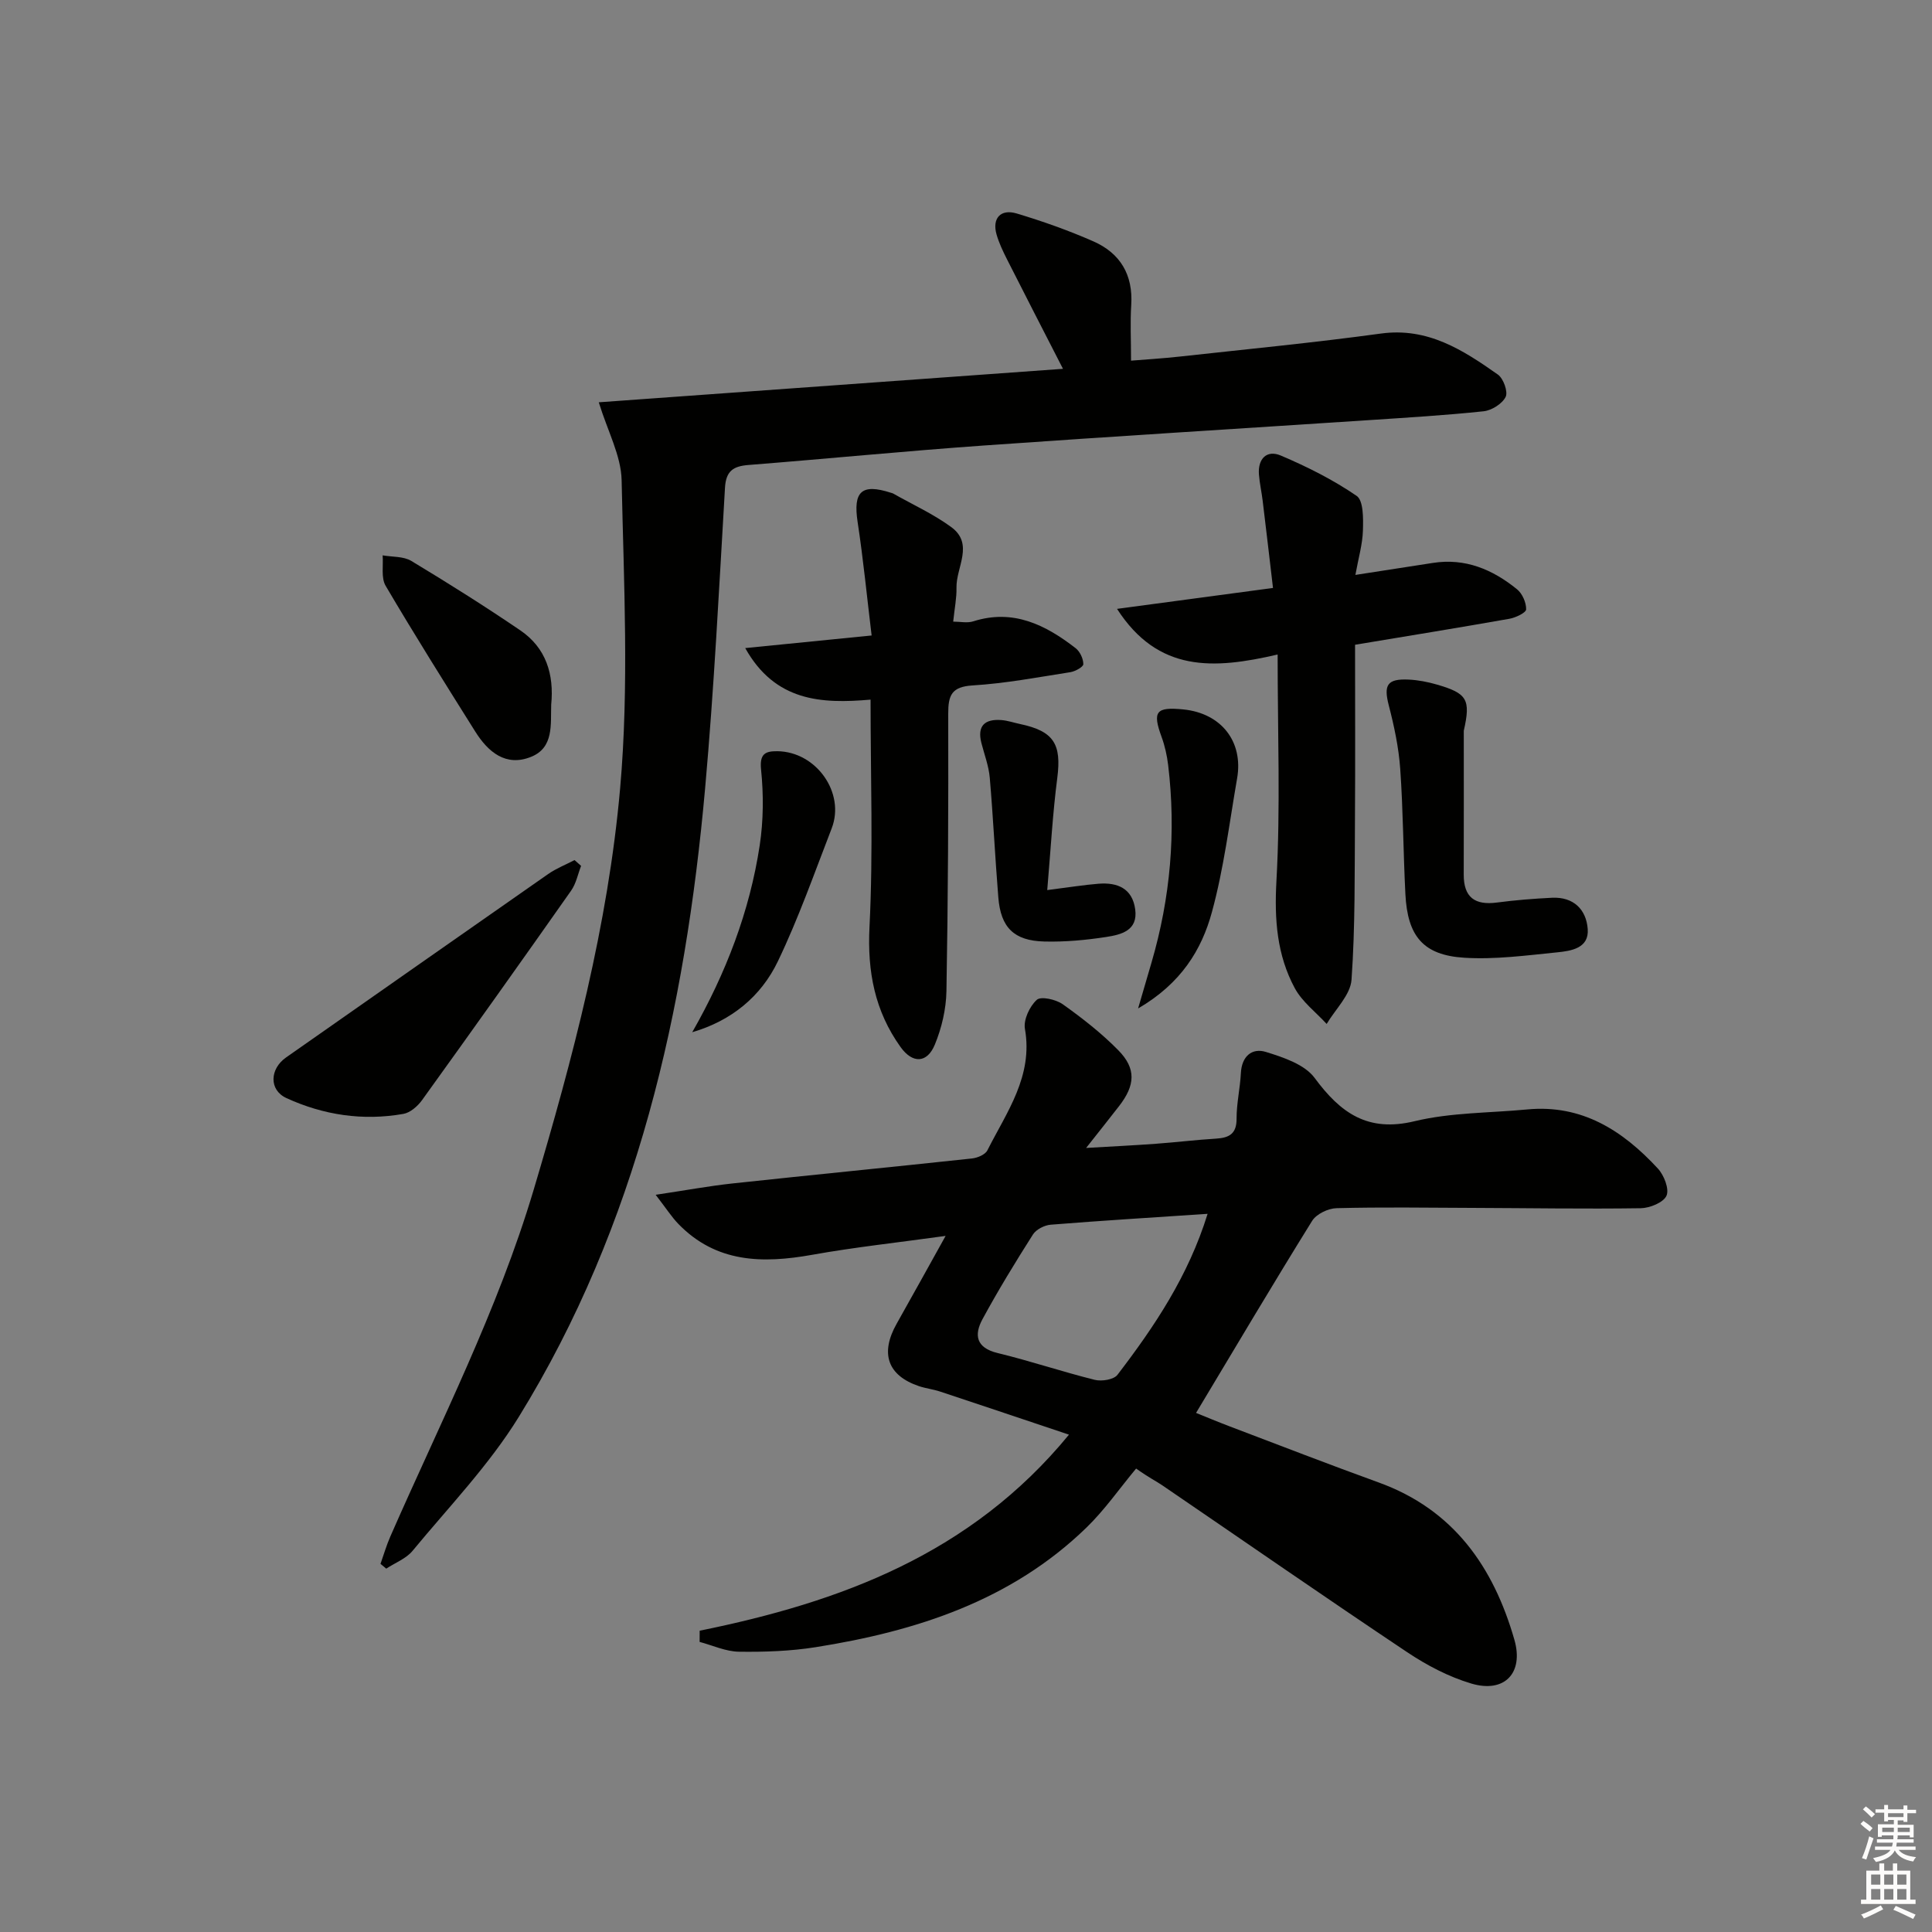 <svg enable-background="new 0 0 400 400" viewBox="0 0 400 400" xmlns="http://www.w3.org/2000/svg"><rect x="0" y="0" width="400" height="400" fill="#808080" stroke="none"/><g fill="#010100"><path d="m144.86 337.62c29.14-5.92 56.13-15.83 76.46-40.59-9.26-3.1-17.98-6.04-26.71-8.93-1.41-.47-2.93-.64-4.34-1.11-6.51-2.2-8.1-6.78-4.62-12.94 3.24-5.74 6.42-11.51 10.13-18.17-9.97 1.39-18.85 2.34-27.61 3.91-10.28 1.84-19.91 1.7-27.76-6.43-1.35-1.4-2.41-3.07-4.66-5.99 6.11-.91 10.99-1.82 15.91-2.35 16.51-1.78 33.05-3.39 49.56-5.17 1.15-.12 2.76-.79 3.21-1.69 3.99-7.91 9.5-15.33 7.77-25.15-.33-1.88.98-4.67 2.46-6.01.86-.78 3.96-.08 5.37.92 4.05 2.88 8.02 5.98 11.5 9.52 3.74 3.8 3.52 7.24.16 11.57-2.02 2.61-4.08 5.18-6.82 8.66 5.52-.32 10.01-.54 14.49-.87 4.14-.3 8.28-.81 12.42-1.06 2.74-.17 4.26-1.01 4.24-4.15-.01-3.14.73-6.27.89-9.41.17-3.46 2.27-5.28 5.17-4.39 3.63 1.12 8.02 2.58 10.09 5.37 5.38 7.28 10.99 11.32 20.72 8.97 7.52-1.81 15.5-1.69 23.28-2.43 11.36-1.09 19.83 4.39 27.08 12.24 1.27 1.37 2.39 4.25 1.78 5.62-.63 1.41-3.46 2.56-5.34 2.59-11.65.17-23.31-.03-34.97-.07-9.33-.04-18.67-.18-27.99.06-1.75.04-4.19 1.21-5.07 2.63-8.07 12.99-15.86 26.15-24.03 39.76 2.02.81 4.52 1.86 7.05 2.82 10.24 3.88 20.46 7.85 30.76 11.58 15.51 5.61 23.77 17.48 28.1 32.57 1.98 6.91-2.08 11.1-8.92 9.06-4.67-1.39-9.21-3.77-13.29-6.5-17.01-11.36-33.82-23.03-50.72-34.56-1.23-.84-2.59-1.47-5.39-3.45-3.42 4.1-6.49 8.55-10.31 12.25-15.59 15.11-35.21 21.43-56.03 24.73-5.22.83-10.6 1.01-15.9.94-2.72-.04-5.42-1.31-8.13-2.03-.01-.79 0-1.55.01-2.32zm105.16-86.31c-11.32.76-21.9 1.4-32.47 2.25-1.3.1-3.02.97-3.69 2.03-3.65 5.74-7.21 11.56-10.45 17.54-1.76 3.25-1.34 5.92 3.13 7 6.76 1.64 13.37 3.87 20.11 5.55 1.44.36 3.95-.04 4.71-1.04 7.67-10.02 14.67-20.45 18.66-33.33z"/><path d="m123.97 83.29c32.35-2.33 64.1-4.62 96.11-6.93-4.11-8.02-7.9-15.37-11.63-22.75-.82-1.63-1.62-3.31-2.12-5.05-.96-3.33.81-5.37 4.17-4.36 5.39 1.62 10.74 3.51 15.89 5.78 5.54 2.44 8.22 6.91 7.82 13.16-.23 3.6-.04 7.22-.04 11.53 2.81-.23 6.48-.45 10.12-.85 13.88-1.53 27.78-2.87 41.6-4.76 9.7-1.33 17 3.4 24.23 8.49 1.15.81 2.13 3.56 1.61 4.62-.71 1.43-2.89 2.8-4.56 2.98-7.93.84-15.9 1.31-23.86 1.84-26.55 1.75-53.11 3.37-79.66 5.25-16.24 1.15-32.46 2.75-48.69 4.03-3.13.25-4.66 1.22-4.86 4.72-1.22 20.74-2.26 41.5-4.11 62.19-4.11 45.95-14.03 90.36-38.59 130.19-6.15 9.97-14.48 18.62-21.99 27.72-1.34 1.62-3.61 2.47-5.44 3.68-.4-.33-.79-.66-1.19-.99.67-1.9 1.23-3.84 2.04-5.68 10.39-23.71 22.23-46.81 29.67-71.77 8.12-27.26 15.4-54.82 17.9-83.1 1.87-21.12.76-42.54.31-63.81-.11-5.08-2.88-10.11-4.73-16.13z"/><path d="m264.52 135.51c-13.26 3.08-24.74 3.75-33.25-9.45 11.01-1.48 21.22-2.85 32.29-4.33-.74-6.29-1.42-12.18-2.14-18.07-.22-1.81-.63-3.61-.77-5.42-.25-3.29 1.64-5.16 4.54-3.92 5.45 2.32 10.83 5.01 15.69 8.35 1.43.98 1.37 4.7 1.3 7.14-.08 2.87-.93 5.71-1.56 9.22 5.97-.92 11-1.69 16.02-2.48 6.72-1.06 12.41 1.36 17.45 5.46 1.1.89 1.91 2.76 1.88 4.15-.01.69-2.16 1.72-3.46 1.95-10.58 1.87-21.19 3.59-31.96 5.38 0 12.08.06 24.03-.02 35.98-.08 11.12.07 22.28-.71 33.36-.22 3.16-3.35 6.12-5.15 9.17-2.24-2.45-5.07-4.58-6.6-7.41-3.7-6.87-4.24-14.21-3.8-22.16.85-15.22.25-30.53.25-46.92z"/><path d="m180.24 144.85c-10.2.89-19.75.39-25.95-10.67 8.8-.88 16.8-1.68 26.17-2.61-.96-7.92-1.72-15.74-2.9-23.5-.96-6.3.8-8.02 6.89-6.05.16.05.33.08.47.16 4.03 2.29 8.32 4.23 12.03 6.95 4.77 3.5.99 8.32 1.08 12.54.05 2.14-.4 4.28-.68 7.03 1.43 0 2.91.34 4.16-.06 8.27-2.63 14.95.73 21.19 5.56.9.7 1.59 2.18 1.59 3.31 0 .57-1.68 1.5-2.7 1.66-6.72 1.05-13.45 2.33-20.22 2.74-4.35.27-5.06 2.03-5.05 5.85.05 19.15-.03 38.3-.37 57.45-.07 3.72-.98 7.62-2.4 11.06-1.61 3.9-4.62 3.96-7.09.52-5.33-7.44-6.91-15.6-6.44-24.87.78-15.55.22-31.18.22-47.07z"/><path d="m120.31 179.27c-.67 1.72-1.03 3.65-2.06 5.12-10.21 14.52-20.5 28.98-30.87 43.38-.91 1.26-2.44 2.6-3.87 2.85-8.37 1.48-16.55.24-24.2-3.27-3.68-1.69-3.45-6.06-.09-8.41 18.09-12.66 36.16-25.35 54.27-37.98 1.68-1.17 3.63-1.93 5.46-2.89.45.41.91.81 1.36 1.2z"/><path d="m303.06 151.3c0 9.92.02 19.84-.01 29.76-.02 4.74 2.32 6.4 6.88 5.8 3.78-.5 7.59-.8 11.4-.99 4.45-.21 7.09 2.42 7.39 6.48.3 3.97-3.42 4.53-6.3 4.82-6.4.64-12.88 1.52-19.25 1.12-8.53-.53-11.76-4.47-12.2-13.19-.44-8.64-.46-17.3-1.07-25.92-.31-4.41-1.25-8.82-2.36-13.11-1.1-4.23-.37-5.57 4.08-5.37 1.97.09 3.97.48 5.87 1.03 6.25 1.82 7.05 3.04 5.57 9.57z"/><path d="m114.12 145.89c-.14 4.07.59 8.88-4.15 10.8-5.26 2.13-8.94-1.02-11.6-5.27-6.27-9.99-12.55-19.98-18.53-30.14-.97-1.65-.45-4.18-.62-6.3 2 .35 4.31.18 5.93 1.15 7.65 4.61 15.21 9.37 22.59 14.39 5.31 3.62 7 9.09 6.38 15.37z"/><path d="m216.82 184.28c4.79-.61 7.69-1.08 10.6-1.31 3.92-.32 7.02.95 7.61 5.29.61 4.43-2.93 5.25-5.99 5.73-4.23.65-8.57 1.05-12.84.94-6.29-.16-9.01-2.91-9.51-9.14-.67-8.25-1.06-16.52-1.77-24.77-.21-2.43-1.12-4.8-1.73-7.18-.92-3.58.71-5.01 4.12-4.76 1.31.1 2.59.55 3.88.82 7 1.48 8.61 4.15 7.71 11.16-.95 7.3-1.35 14.68-2.08 23.22z"/><path d="m235.63 208.79c1.19-4.06 1.98-6.79 2.78-9.51 3.92-13.4 5.11-27.04 3.44-40.91-.24-1.96-.68-3.95-1.36-5.81-1.92-5.25-1.17-6.25 4.52-5.68 7.82.79 12.45 6.63 11.12 14.28-1.61 9.26-2.75 18.66-5.22 27.69-2.13 7.83-6.41 14.78-15.28 19.94z"/><path d="m143.32 213.71c6.97-12.21 11.89-24.99 13.97-38.69.78-5.14.81-10.52.28-15.7-.34-3.31.94-3.81 3.37-3.79 8.06.09 14.1 8.62 11.25 15.98-3.57 9.22-6.86 18.6-11.13 27.5-3.49 7.29-9.61 12.32-17.74 14.7z"/></g><path d="m385.2 377.6.6-.6c.6.4 1.3.9 1.9 1.5l-.6.7c-.8-.6-1.4-1.1-1.9-1.6zm.3 7.1c.6-1.4 1.1-2.9 1.5-4.5.3.1.6.3.9.4-.5 1.4-1 2.9-1.5 4.4zm.2-10.1.6-.6c.7.5 1.3 1.1 1.9 1.6l-.7.7c-.6-.6-1.2-1.2-1.8-1.7zm8.4-.8h.8v.9h1.8v.7h-1.8v1.8h-.8v-.3h-1.2v.9h3.3v2.6h-.8v-.4h-2.5c0 .3 0 .6-.1.8h3.4v.7h-3.5c0 .3-.1.6-.1.8h4v.7h-3.5c.7.9 1.9 1.3 3.6 1.5-.2.2-.4.5-.6.9-1.9-.3-3.2-1.1-3.8-2.3-.5 1.1-1.8 2-3.9 2.4-.2-.3-.4-.5-.6-.8 1.9-.4 3.1-.9 3.6-1.7h-3.2v-.7h3.5c.1-.2.1-.5.2-.8h-3.3v-.7h3.4c0-.2 0-.5 0-.8h-2.4v.3h-.8v-2.6h3.3v-.9h-1.2v.3h-.8v-1.8h-1.8v-.7h1.8v-.9h.8v.9h3.2zm-4.4 5.5h2.4c0-.3 0-.6 0-.9h-2.4zm1.2-3.1h3.2v-.8h-3.2zm4.4 2.2h-2.4v.9h2.5v-.9z" fill="#fcfbfa"/><path d="m389.2 385.8h.9v1.5h1.8v-1.5h.9v1.5h2.7v6h1.1v.9h-11.3v-.9h1.1v-6h2.7v-1.5zm.2 8.7.5.8c-1.2.6-2.5 1.3-4 1.9-.2-.3-.3-.6-.6-.8 1.6-.6 3-1.3 4.1-1.9zm-2-4.3h1.9v-2.1h-1.9zm0 3.1h1.9v-2.2h-1.9zm2.7-3.1h1.9v-2.1h-1.9zm0 3.1h1.9v-2.2h-1.9zm2.4 1.3c1.4.6 2.7 1.2 4.1 1.8l-.5.9c-1.5-.7-2.8-1.4-4.1-1.9zm2.2-6.5h-1.9v2.1h1.9zm-1.9 5.2h1.9v-2.2h-1.9z" fill="#fcfbfa"/></svg>